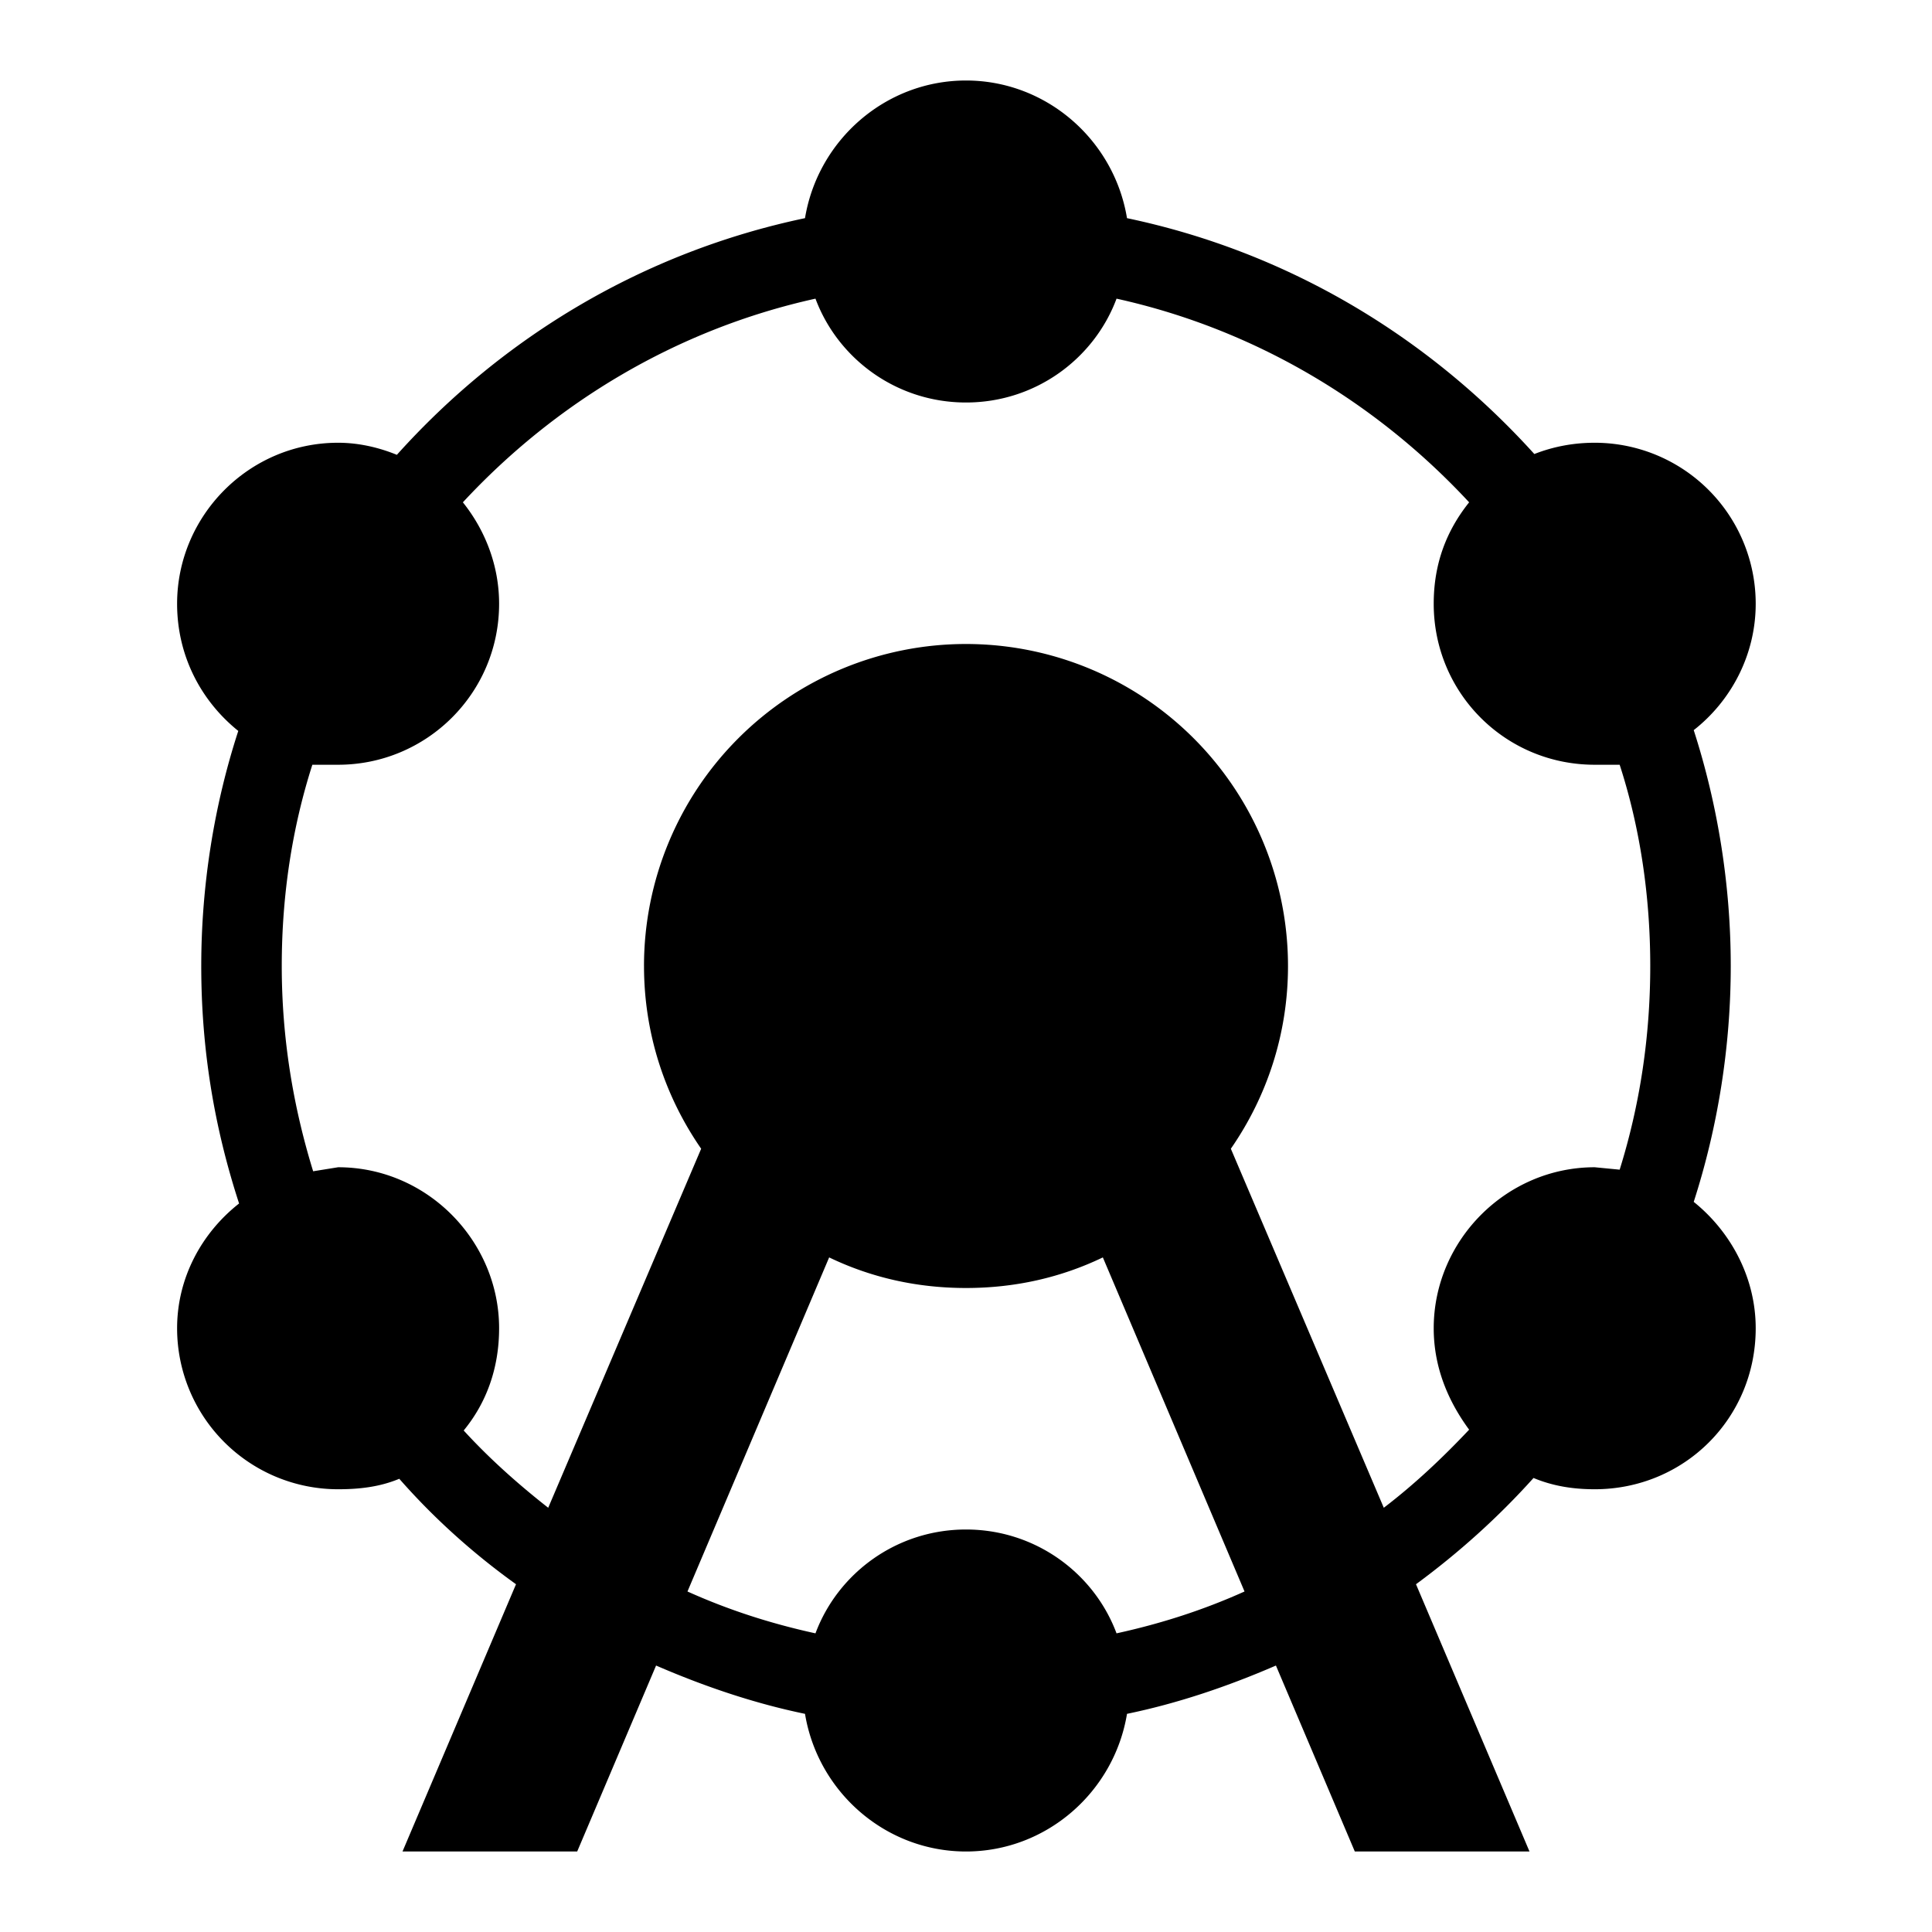<svg height="24" viewBox="0 0 24 24" width="24" xmlns="http://www.w3.org/2000/svg"><path d="m12 19c.86 0 1.59.54 1.87 1.29.55-.12 1.08-.29 1.59-.52l-1.76-4.15c-.52.25-1.09.38-1.7.38s-1.18-.13-1.7-.38l-1.76 4.15c.51.23 1.04.4 1.59.52.28-.75 1.01-1.29 1.87-1.29m6.25-1.24c-.25-.34-.44-.76-.44-1.26 0-1.09.9-2 2-2l.31.03c.25-.8.38-1.65.38-2.53s-.13-1.73-.38-2.5h-.31c-1.11 0-2-.89-2-2 0-.5.16-.91.44-1.26-1.15-1.24-2.66-2.15-4.38-2.53-.28.75-1.01 1.29-1.87 1.29s-1.59-.54-1.87-1.29c-1.72.38-3.23 1.29-4.38 2.53.28.35.45.79.45 1.26 0 1.11-.9 2-2 2h-.32c-.25.78-.38 1.62-.38 2.5 0 .89.14 1.74.39 2.55l.31-.05c1.11 0 2 .92 2 2 0 .5-.16.93-.44 1.27.32.35.68.67 1.05.96l1.9-4.46c-.45-.65-.71-1.43-.71-2.27a4 4 0 0 1 4-4 4 4 0 0 1 4 4c0 .84-.26 1.62-.71 2.27l1.9 4.46c.38-.29.73-.62 1.06-.97m-6.25 5.24c-1 0-1.84-.74-2-1.71-.63-.13-1.25-.34-1.85-.6l-.98 2.31h-2.17l1.41-3.32c-.53-.38-1.02-.82-1.45-1.31-.24.1-.49.13-.76.13a2 2 0 0 1 -2-2c0-.62.3-1.18.77-1.55-.31-.95-.47-1.92-.47-2.95 0-1 .16-2 .46-2.92-.46-.37-.76-.93-.76-1.58 0-1.09.89-2 2-2 .26 0 .51.06.73.15 1.32-1.47 3.07-2.52 5.07-2.94.16-.97 1-1.71 2-1.71s1.84.74 2 1.71c2 .42 3.74 1.47 5.06 2.93.23-.09.48-.14.75-.14a2 2 0 0 1 2 2c0 .64-.31 1.21-.77 1.57.3.93.46 1.93.46 2.93s-.16 2-.46 2.93c.46.37.77.94.77 1.57 0 1.12-.89 2-2 2-.27 0-.52-.04-.76-.14-.44.49-.93.93-1.46 1.32l1.41 3.32h-2.17l-.98-2.31c-.6.26-1.22.47-1.85.6-.16.97-1 1.71-2 1.71z"/></svg>